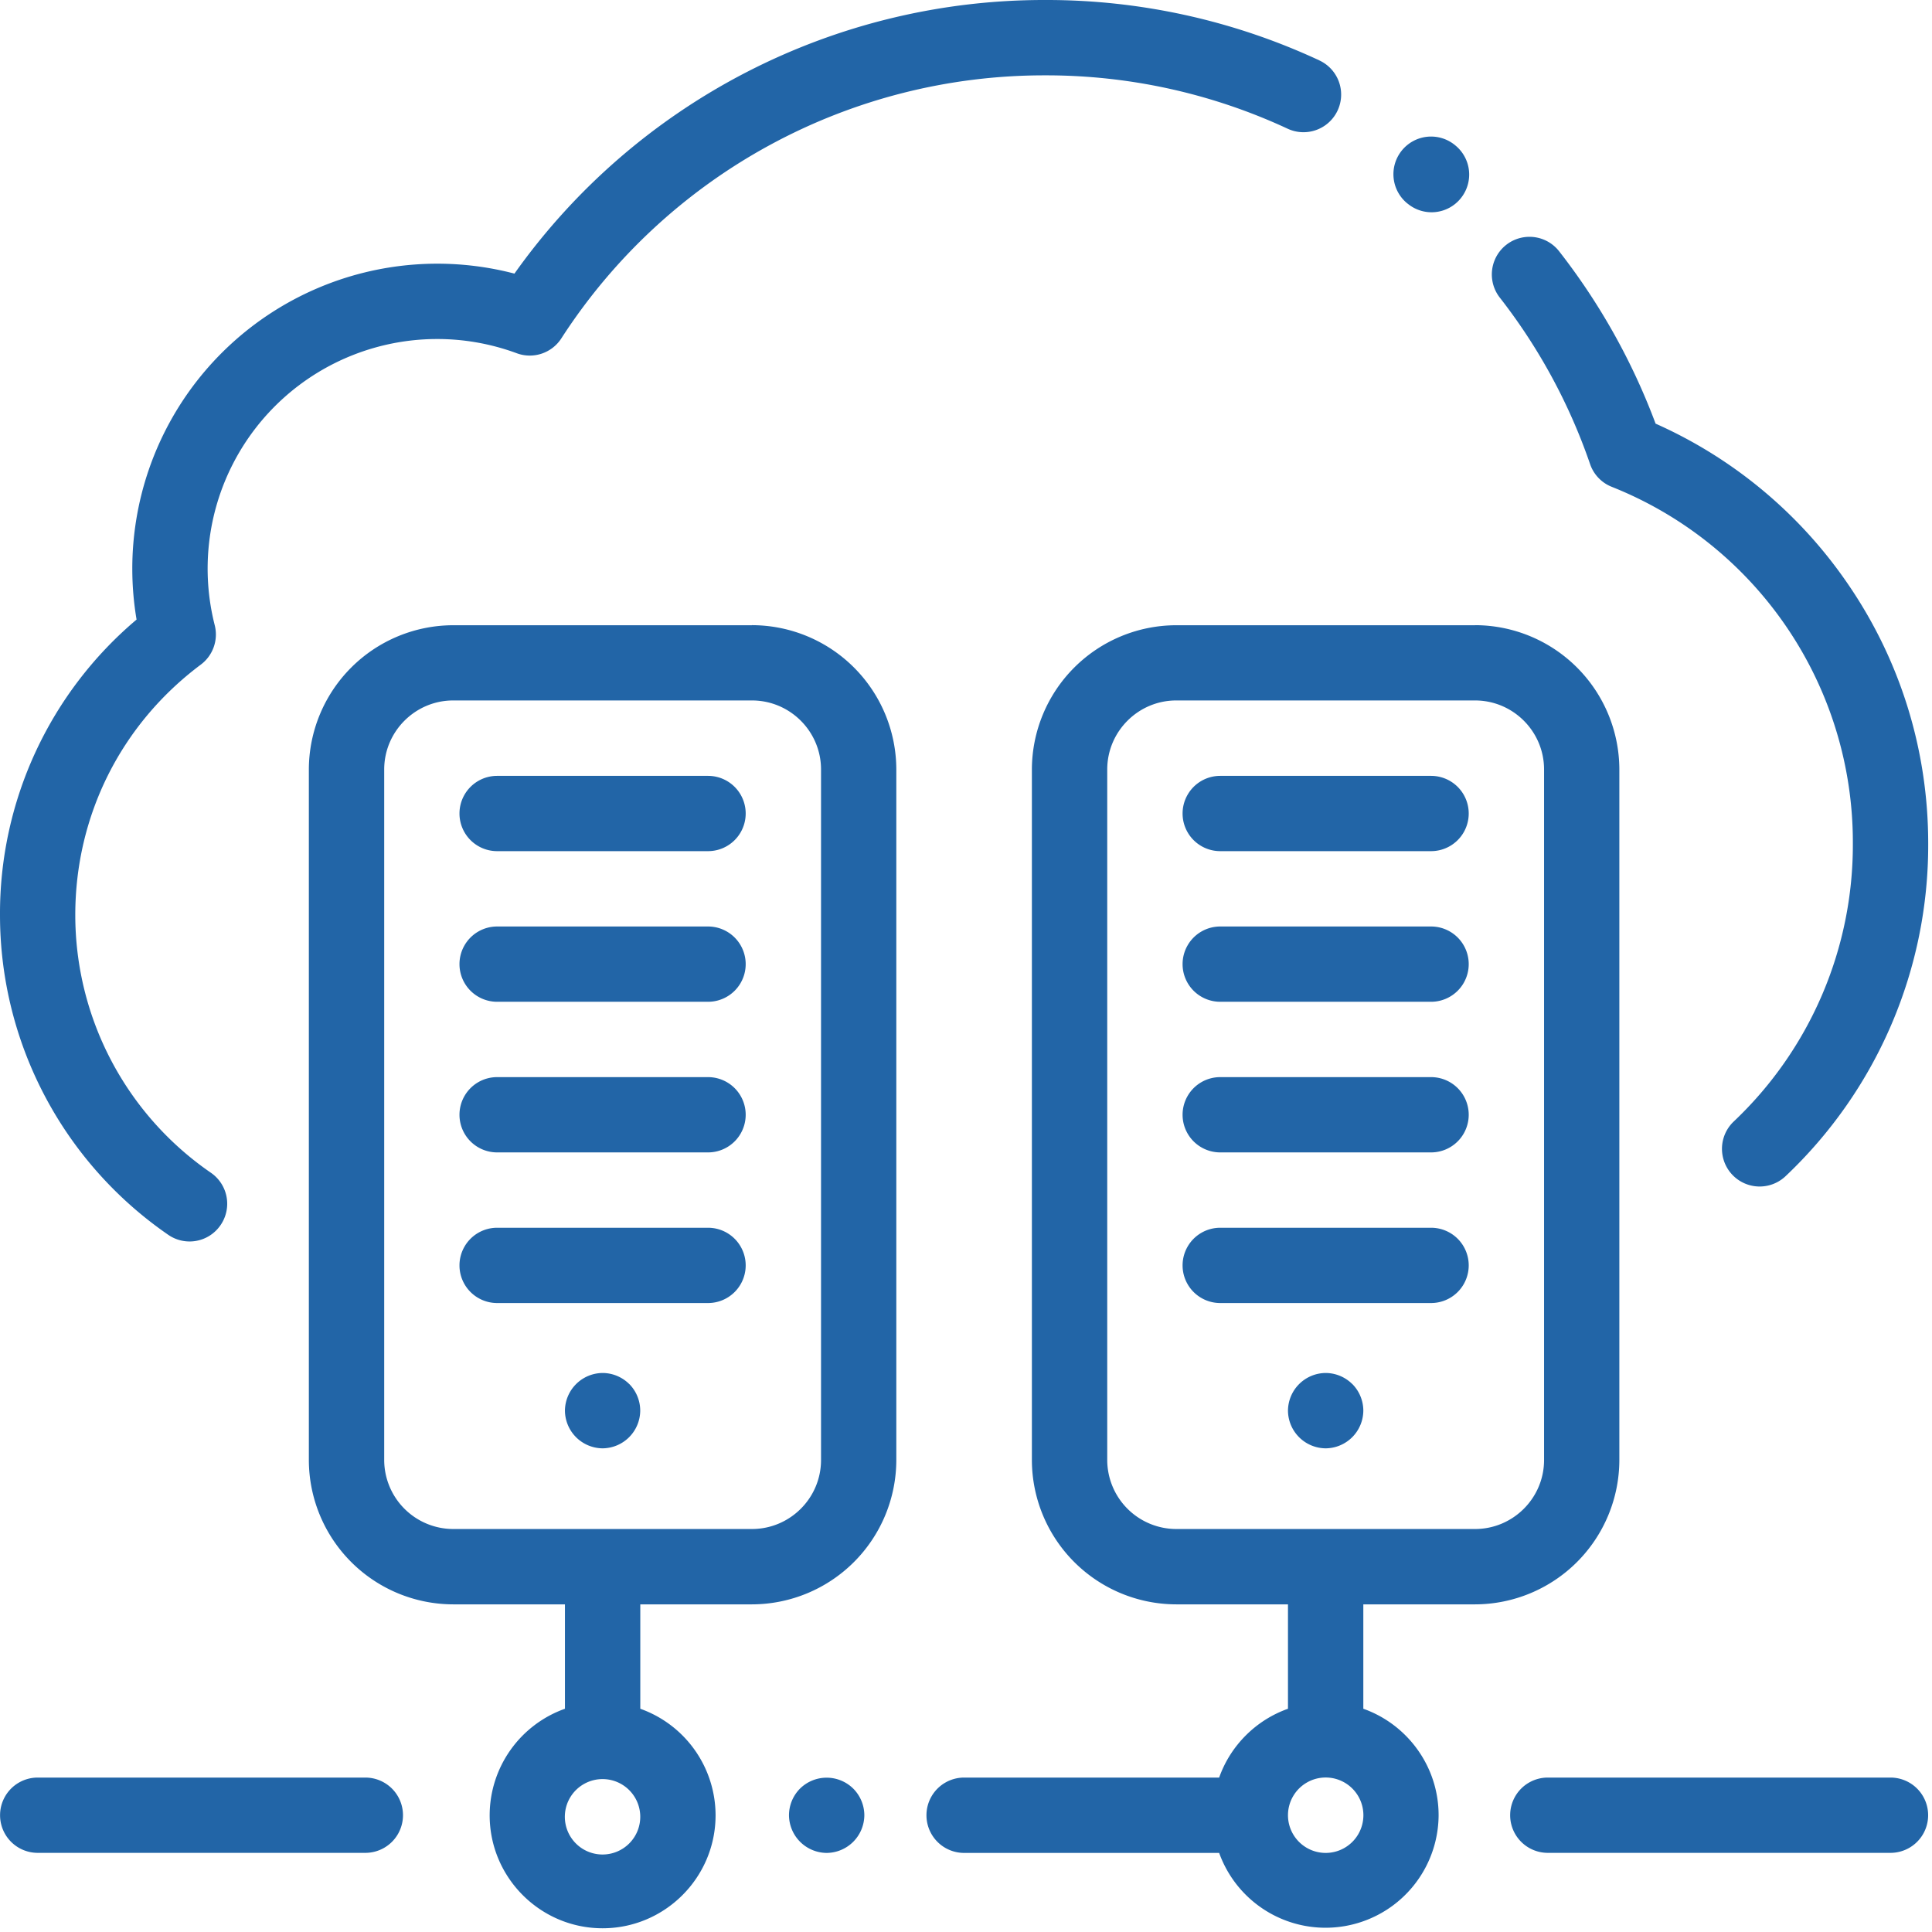 <?xml version="1.0" encoding="UTF-8"?><svg width="29" height="29" viewBox="0 0 29 29" xmlns="http://www.w3.org/2000/svg"><title>Icon</title><g fill="#2265A7"><path d="M21.481 11.646h-3.165a.565.565 0 0 0 0 1.13h3.165a.565.565 0 0 0 0-1.13zm0 4.522h-3.165a.565.565 0 0 0 0 1.13h3.165a.565.565 0 0 0 0-1.13zm0-2.261h-3.165a.565.565 0 0 0 0 1.13h3.165a.565.565 0 0 0 0-1.13zm0 4.522h-3.165a.565.565 0 0 0 0 1.13h3.165a.565.565 0 0 0 0-1.13z"/><path d="M22.14 9.385h-4.484a2.17 2.17 0 0 0-2.167 2.166v10.364a2.17 2.17 0 0 0 2.167 2.167h1.677v1.567c-.48.17-.863.552-1.033 1.033h-3.828a.565.565 0 0 0 0 1.131H18.3a1.697 1.697 0 0 0 3.294-.565c0-.737-.472-1.366-1.13-1.599v-1.567h1.677a2.17 2.17 0 0 0 2.166-2.167V11.55a2.17 2.17 0 0 0-2.166-2.166zm-2.242 18.428a.566.566 0 1 1 .002-1.132.566.566 0 0 1-.002 1.132zm3.279-5.898c0 .571-.465 1.036-1.036 1.036h-4.485a1.038 1.038 0 0 1-1.036-1.036V11.55c0-.57.465-1.036 1.036-1.036h4.485c.571 0 1.036.465 1.036 1.036v10.364z"/><path d="M20.298 20.775a.57.57 0 0 0-.4-.166.57.57 0 0 0-.565.565.57.57 0 0 0 .565.566.57.57 0 0 0 .566-.566.57.57 0 0 0-.166-.4zm-9.67-9.129H7.462a.565.565 0 0 0 0 1.13h3.166a.565.565 0 0 0 0-1.13zm0 4.522H7.462a.565.565 0 0 0 0 1.13h3.166a.565.565 0 0 0 0-1.13zm0-2.261H7.462a.565.565 0 0 0 0 1.13h3.166a.565.565 0 0 0 0-1.13zm0 4.522H7.462a.565.565 0 0 0 0 1.13h3.166a.565.565 0 0 0 0-1.13z"/><path d="M11.287 9.385H6.803a2.17 2.17 0 0 0-2.167 2.166v10.364a2.17 2.17 0 0 0 2.167 2.167H8.48v1.567a1.699 1.699 0 0 0-1.13 1.599c0 .935.76 1.696 1.695 1.696s1.696-.761 1.696-1.696a1.7 1.7 0 0 0-1.13-1.599v-1.567h1.676a2.17 2.17 0 0 0 2.167-2.167V11.55a2.17 2.17 0 0 0-2.167-2.166zM9.61 27.248a.566.566 0 1 1-1.131-.002.566.566 0 0 1 1.131.002zm2.714-5.333c0 .571-.465 1.036-1.037 1.036H6.803a1.038 1.038 0 0 1-1.036-1.036V11.55c0-.57.465-1.036 1.036-1.036h4.484c.572 0 1.037.465 1.037 1.036v10.364z"/><path d="M9.445 20.775a.57.57 0 0 0-.4-.166.57.57 0 0 0-.565.565.57.57 0 0 0 .565.566.57.57 0 0 0 .565-.566.57.57 0 0 0-.165-.4zm18.932 5.907h-5.144a.565.565 0 0 0 0 1.13h5.144a.565.565 0 0 0 0-1.13zm-22.893 0H.566a.565.565 0 0 0 0 1.13h4.918a.565.565 0 0 0 0-1.13zM19.805.907A9.695 9.695 0 0 0 15.687 0a9.747 9.747 0 0 0-7.965 4.107A4.578 4.578 0 0 0 2.05 9.3 5.77 5.77 0 0 0 0 13.735c0 1.917.944 3.71 2.524 4.799a.563.563 0 0 0 .787-.145.565.565 0 0 0-.146-.786 4.696 4.696 0 0 1-2.035-3.868c0-1.493.687-2.863 1.883-3.758a.565.565 0 0 0 .21-.593 3.446 3.446 0 0 1 4.533-4.082c.247.092.526 0 .67-.223a8.625 8.625 0 0 1 7.26-3.948 8.59 8.59 0 0 1 3.642.801.565.565 0 1 0 .476-1.025zm2.038 1.273l-.006-.004a.565.565 0 1 0-.712.878l.007.005a.563.563 0 0 0 .795-.083.565.565 0 0 0-.084-.795zm5.886 6.573a6.89 6.89 0 0 0-2.878-2.394 9.744 9.744 0 0 0-1.454-2.595.565.565 0 0 0-.89.696 8.61 8.61 0 0 1 1.361 2.507c.053.155.172.28.324.34a5.741 5.741 0 0 1 3.62 5.354 5.715 5.715 0 0 1-1.789 4.174.565.565 0 1 0 .78.819 6.836 6.836 0 0 0 2.14-4.993c0-1.404-.42-2.756-1.214-3.908zM12.808 26.848a.569.569 0 0 0-.8 0 .57.57 0 0 0-.165.4.57.57 0 0 0 .565.565.57.57 0 0 0 .566-.565.57.57 0 0 0-.166-.4z"/></g></svg>